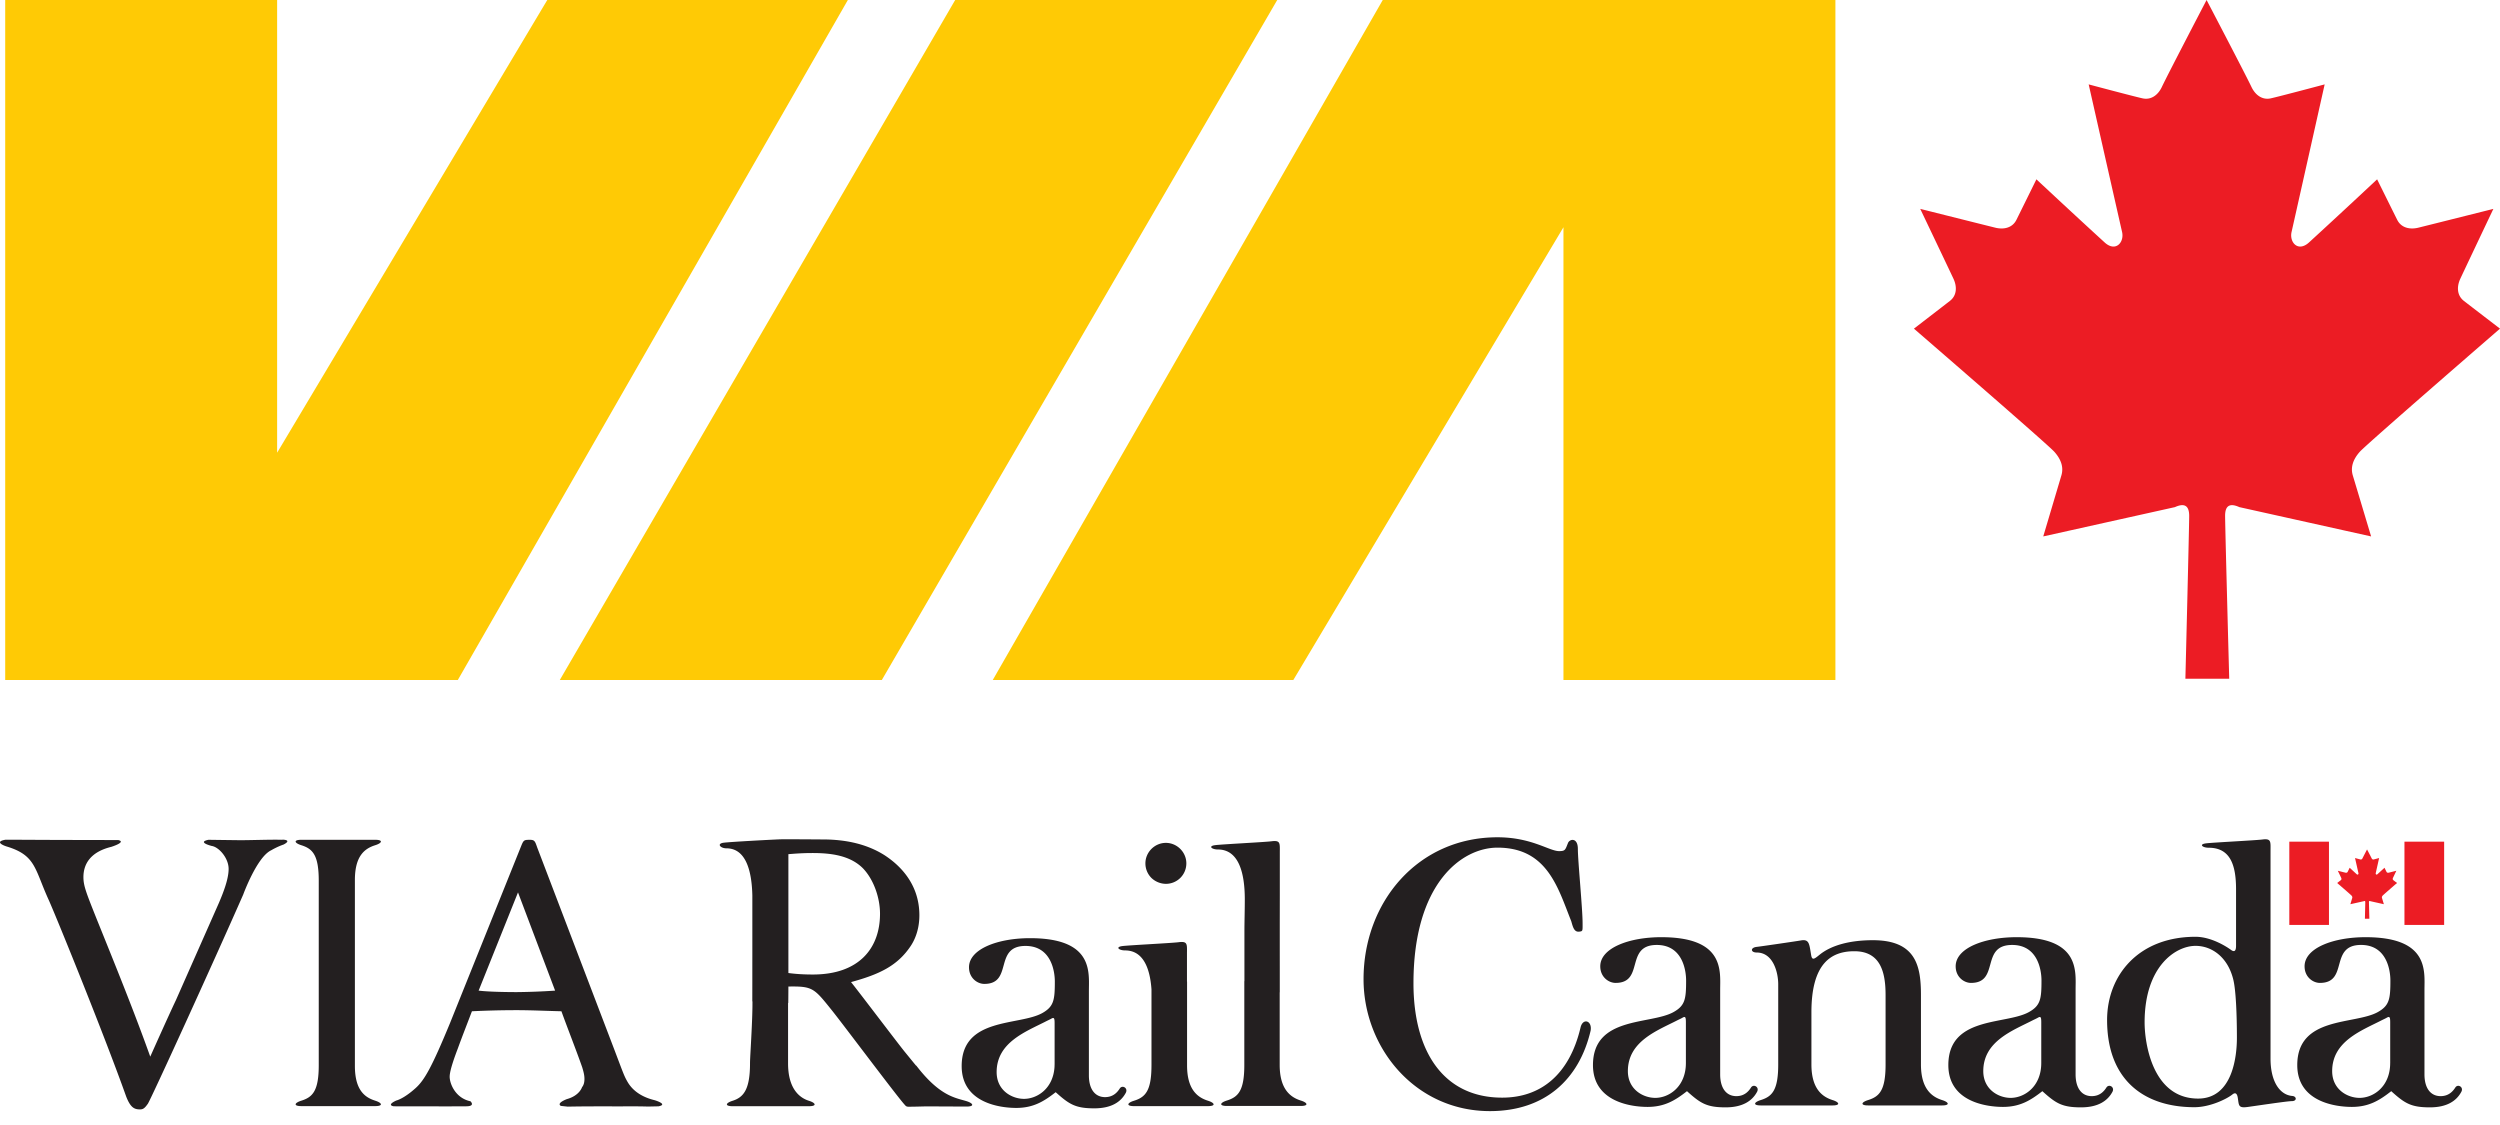<svg width="160" height="72" viewBox="0 0 160 72" xmlns="http://www.w3.org/2000/svg">
    <g fill="none" fill-rule="evenodd">
        <path d="M24.016 70.444c-.7-.217-1.303-.711-1.303-2.228V56.32c0-1.516.603-2.01 1.303-2.227.448-.141.513-.346 0-.346h-4.734c-.512 0-.448.205 0 .346.736.23 1.118.64 1.118 2.276v11.799c0 1.638-.382 2.048-1.118 2.277-.448.141-.512.346 0 .346h4.734c.513 0 .448-.205 0-.346m-5.953-16.71c.687.029.08.318.08.318-.409.137-.794.369-.794.369-.908.429-1.783 2.83-1.783 2.83-1.961 4.461-5.931 13.15-6.107 13.394-.177.245-.28.356-.493.356-.356 0-.608-.095-.893-.831-1.354-3.807-4.32-11.13-4.937-12.533-.929-2.021-.823-2.893-2.71-3.463-.183-.055-.804-.3-.093-.43.047-.009 2.845.013 4.388.013l2.847.006c.547.126-.447.435-.447.435-1.318.321-1.782 1.087-1.782 1.935 0 .548.167.976.831 2.64 1.19 2.95 2.401 5.925 3.446 8.851 0 0 1.168-2.619 1.643-3.616l2.755-6.232c.285-.667.618-1.524.618-2.166 0-.696-.623-1.403-1.082-1.47 0 0-.966-.238-.21-.394 0 0 1.924.026 2.045.026.76 0 1.971-.05 2.707-.026m7.265 16.689c-.658.306-.155.367-.155.367s4.087.011 4.665 0c.571-.013.244-.321.244-.321-.952-.198-1.332-1.11-1.332-1.576 0-.404.333-1.308.523-1.807.285-.784.594-1.568.902-2.378a60.626 60.626 0 0 1 2.805-.071c.974 0 1.948.048 2.922.071.358.998.976 2.568 1.332 3.591.07.238.142.476.142.737 0 .23-.05.402-.155.532 0 0-.157.537-.968.761 0 0-.695.253-.386.436l.44.047c1.21-.024 2.087-.017 3.3-.017.607 0 1.215-.009 1.822.012l.687-.015c.645-.126-.238-.39-.238-.39-1.178-.282-1.602-.918-1.772-1.224-.19-.332-.261-.546-.784-1.926l-4.966-13.017c-.142-.406-.166-.5-.475-.5-.404 0-.404.023-.596.5L28.8 65.48c-1.17 2.835-1.638 3.655-2.208 4.165-.775.695-1.234.79-1.234.79zm10.17-7.036a42.5 42.5 0 0 1-2.447.095c-.142 0-1.688 0-2.448-.095l2.52-6.287 2.375 6.287zm30.394-3.357c3.453 0 3.76 1.566 3.773 2.768v.181l-.003.217-.002.202v5.411c0 .903.405 1.394 1.036 1.394.53 0 .795-.326.939-.551.159-.25.551-.035.385.278-.307.573-.911.991-2.015.991-1.208 0-1.606-.257-2.47-1.034-.758.593-1.434 1.007-2.525 1.007-.989 0-3.492-.294-3.492-2.677 0-3.147 3.685-2.568 5.162-3.395.736-.415.8-.837.8-2.018 0-.67-.24-2.277-1.876-2.277-2.058 0-.773 2.43-2.637 2.43-.442 0-.98-.372-.98-1.063 0-1.168 1.835-1.864 3.905-1.864zM50.8 53.713l.309.002.317.001 1.114.008H52.64c1.568 0 2.872.324 3.94.99.856.55 2.26 1.74 2.26 3.862 0 1.075-.406 1.742-.549 1.958-.855 1.286-2.019 1.825-3.824 2.32.57.71 3.104 4.063 3.46 4.49l.54.662.16.194.015-.002c1.515 1.976 2.518 2.06 3.218 2.277.417.132.503.318.095.342l-.095.003-2.58-.012c-.377.009-.755.022-1.131.022-.119 0-.167-.024-.262-.141-.475-.517-3.87-5.055-4.63-6.007-1.163-1.45-1.235-1.568-2.8-1.544 0 .233-.003.492-.005.769l-.003.282h-.013v3.87c0 1.515.64 2.173 1.338 2.392.417.13.503.319.095.343l-.095.003h-4.891c-.512 0-.448-.207 0-.346.736-.23 1.118-.769 1.118-2.406 0-.294.07-1.31.116-2.384l.019-.462c.009-.257.016-.51.02-.754l.002-.355h-.011l.001-.64.001-.69v-1.127l.001-.403v-3.922c-.034-1.482-.372-3.015-1.657-3.015-.387 0-.637-.293-.193-.357.385-.056 3.265-.208 3.634-.219.052-.002.145-.003.266-.004h.599zm25.166 7.22V62.824h.006v5.36c0 1.515.64 2.044 1.339 2.263.416.13.5.318.094.342l-.094.003h-4.734c-.478 0-.454-.18-.085-.317l.183-.06c.64-.227.986-.64 1.017-2.03l.003-.215v-4.852c-.095-1.33-.517-2.491-1.69-2.491-.388 0-.638-.212-.194-.276.387-.055 3.176-.192 3.616-.249.56-.075.544.11.54.63zm5.403-7.09c.6-.082.539.135.539.744v2.696l-.003 1.769v1.63l.001 1.355v1.474H81.9v4.645c0 1.517.652 2.06 1.352 2.279.447.139.511.346 0 .346h-4.734c-.512 0-.448-.207 0-.346.736-.23 1.118-.64 1.118-2.279v-5.358h.007v-3.223c0-.567.026-1.4.024-2.066-.007-1.577-.358-3.142-1.722-3.142-.387 0-.637-.213-.191-.275.385-.055 3.173-.194 3.614-.249zm-14.08 11.349c-.097.055-.26.13-.33.166-1.285.662-3.174 1.342-3.174 3.256 0 1.18.979 1.713 1.752 1.713.833 0 1.864-.645 1.952-2.042l.006-.195v-2.608c0-.317-.036-.387-.206-.29zm-15.29-10.598a16.4 16.4 0 0 0-1.249.05l-.293.022v7.607c.523.071 1.046.096 1.566.096 2.967 0 4.298-1.693 4.298-3.888 0-1.025-.404-2.193-1.093-2.91-.831-.832-2.065-.977-3.228-.977zm22.617-.65c.714 0 1.31.595 1.31 1.31 0 .74-.596 1.312-1.31 1.312a1.36 1.36 0 0 1-.929-.382 1.316 1.316 0 0 1-.381-.93c0-.715.595-1.31 1.31-1.31zm54.452 6.036c4.07 0 3.77 2.176 3.77 3.368v5.411c0 .901.403 1.394 1.031 1.394.532 0 .797-.326.941-.551.158-.25.55-.035.386.275-.307.574-.913.994-2.015.994-1.21 0-1.607-.257-2.47-1.036-.759.594-1.435 1.007-2.525 1.007-.99 0-3.492-.294-3.492-2.676 0-2.024 1.523-2.507 3.003-2.814l.327-.066c.706-.138 1.374-.26 1.831-.516.737-.414.8-.835.8-2.016 0-.673-.239-2.277-1.876-2.277-2.057 0-.775 2.429-2.636 2.429-.442 0-.98-.373-.98-1.062 0-1.17 1.834-1.864 3.905-1.864zm15.71-6.25c.597-.082.536.137.536.745v13.28c0 1.452.581 2.32 1.397 2.387.275.023.316.331-.042.331-.29 0-2.223.291-2.816.373-.616.086-.557-.104-.636-.594-.055-.343-.206-.316-.343-.206-.37.295-1.44.815-2.43.815-3.262 0-5.59-1.777-5.59-5.578 0-2.88 2.025-5.329 5.659-5.329 1.021 0 2.015.65 2.277.843.263.193.317-.028.317-.262v-3.63c0-1.578-.39-2.65-1.752-2.65-.389 0-.637-.214-.193-.277.387-.055 3.173-.193 3.615-.248zm-4.265 6.805c-1.255 0-3.258 1.289-3.258 4.9 0 1.293.484 4.874 3.424 4.874 2.24 0 2.483-2.78 2.483-3.893 0-1.531-.069-3.017-.22-3.673-.332-1.45-1.353-2.208-2.429-2.208zm-9.872 4.883c0-.316-.037-.387-.206-.29-.097.057-.26.13-.331.166-1.285.662-3.174 1.341-3.174 3.258 0 1.177.98 1.712 1.752 1.712.872 0 1.959-.707 1.959-2.236zm-24.317-5.438c4.07 0 3.767 2.176 3.767 3.368v5.411c0 .901.406 1.394 1.036 1.394.53 0 .795-.326.938-.551.159-.25.553-.035.387.275-.307.574-.914.994-2.015.994-1.21 0-1.607-.257-2.47-1.036-.759.594-1.437 1.007-2.526 1.007-.988 0-3.491-.294-3.491-2.676 0-3.148 3.683-2.568 5.161-3.396.737-.414.8-.835.8-2.016 0-.673-.239-2.277-1.878-2.277-2.055 0-.77 2.429-2.636 2.429-.44 0-.98-.373-.98-1.062 0-1.17 1.837-1.864 3.907-1.864zm8.93.208c.55-.099.538.234.662.952.062.353.221.221.526-.027.753-.618 1.952-.94 3.422-.94 2.77 0 3.077 1.67 3.077 3.507v4.445c0 1.517.655 2.06 1.352 2.279.448.139.514.344 0 .344h-4.732c-.513 0-.448-.205 0-.344.735-.23 1.116-.64 1.116-2.28V63.68c0-1.457-.324-2.801-2-2.801-1.453 0-2.746.74-2.746 3.905v3.34c0 1.518.654 2.06 1.352 2.28.448.139.513.344 0 .344h-4.595c-.512 0-.448-.205 0-.344.736-.23 1.118-.64 1.118-2.28V62.99c0-.737-.313-2.029-1.38-2.029-.39 0-.418-.312 0-.36.247-.027 2.538-.361 2.829-.413zm-7.357 5.23c0-.316-.037-.387-.207-.29-.096.057-.259.13-.33.166-1.285.662-3.176 1.341-3.176 3.258 0 1.177.98 1.712 1.754 1.712.872 0 1.959-.707 1.959-2.236zm-7.55-11.454c-.17.422-.166.508-.564.508-.633 0-1.758-.886-3.945-.886-5.1 0-8.571 4.15-8.571 9.08 0 4.397 3.309 8.445 8.087 8.445 3.528 0 5.715-2.034 6.446-5.148.111-.654-.505-.833-.647-.194-.722 3.03-2.562 4.48-5.015 4.48-3.712 0-5.676-2.895-5.676-7.32 0-6.388 3.083-8.68 5.378-8.68 3.2 0 3.873 2.597 4.72 4.708.101.352.178.709.509.668.238-.027.217-.042.217-.543 0-.91-.303-4.002-.303-4.749 0-.744-.526-.658-.636-.37m52.625 14.065c0 1.53-1.087 2.236-1.96 2.236-.773 0-1.753-.535-1.753-1.712 0-1.917 1.891-2.596 3.174-3.258.071-.036.236-.11.33-.166.173-.097.21-.026.21.29v2.61zm4.553 1.85c.167-.311-.226-.527-.385-.276-.145.225-.41.551-.94.551-.63 0-1.034-.493-1.034-1.394v-5.411c0-1.192.304-3.368-3.769-3.368-2.068 0-3.904.694-3.904 1.864 0 .69.539 1.062.98 1.062 1.863 0 .58-2.43 2.635-2.43 1.638 0 1.877 1.605 1.877 2.278 0 1.18-.064 1.602-.8 2.016-1.476.828-5.16.248-5.16 3.396 0 2.382 2.501 2.676 3.49 2.676 1.09 0 1.767-.413 2.524-1.007.865.779 1.263 1.036 2.473 1.036 1.102 0 1.706-.42 2.013-.994z" fill="#231F20"/>
        <path d="M142.67 43.44s-.263-9.717-.263-10.427c-.002-.709.352-.81.911-.557l8.433 1.875s-1.018-3.396-1.171-3.902c-.152-.508 0-1.015.454-1.523.457-.506 8.966-7.872 8.966-7.872s-1.854-1.421-2.31-1.775c-.456-.356-.462-.923-.23-1.42.379-.812 2.116-4.47 2.116-4.47s-3.934.988-4.803 1.203c-.532.131-1.09.018-1.349-.498-.26-.517-1.295-2.61-1.295-2.61l.01.01s-2.378 2.226-4.351 4.032c-.71.66-1.28.001-1.128-.659.15-.658 2.118-9.446 2.118-9.446s-2.882.769-3.446.893c-.563.125-1.003-.233-1.239-.73-.383-.81-2.872-5.563-2.872-5.563s-2.48 4.752-2.862 5.564c-.233.496-.672.854-1.238.729-.565-.124-3.446-.893-3.446-.893s1.986 8.788 2.138 9.446c.153.66-.417 1.319-1.126.66-1.979-1.807-4.358-4.032-4.358-4.032l.008-.011s-1.031 2.093-1.288 2.61c-.26.516-.815.63-1.349.498-.87-.215-4.805-1.204-4.805-1.204s1.745 3.659 2.127 4.471c.231.497.23 1.064-.229 1.42-.455.354-2.302 1.775-2.302 1.775s8.522 7.366 8.979 7.872c.457.508.61 1.015.458 1.523l-1.16 3.902 8.427-1.875c.557-.254.911-.152.913.557 0 .71-.243 10.426-.243 10.426h2.805zm8.97 15.36s-.027-.993-.027-1.065c-.001-.072.035-.084.094-.058l.86.192-.12-.398c-.015-.053 0-.104.047-.156.046-.053.916-.804.916-.804l-.236-.18c-.047-.037-.047-.096-.024-.147l.216-.455-.49.123c-.055.012-.112.001-.139-.052l-.131-.266.002.002-.447.41c-.07.068-.13 0-.114-.065l.217-.967-.352.093c-.057.011-.103-.025-.127-.075a41.54 41.54 0 0 0-.294-.568s-.252.484-.292.568c-.024.05-.068.086-.126.075-.057-.014-.351-.093-.351-.093l.218.967c.016.066-.043.133-.116.066l-.446-.411.002-.002-.131.266c-.026.053-.083.064-.137.052l-.492-.123s.18.373.217.455c.024.051.024.11-.023.146-.046.037-.236.181-.236.181s.872.751.917.804c.048.052.062.103.048.156a64.84 64.84 0 0 1-.119.398l.86-.192c.057-.026.094-.014.094.058 0 .072-.024 1.064-.024 1.064h.285zm-5.124.396h2.538v-5.33h-2.538v5.33zm7.369 0h2.54v-5.33h-2.54v5.33z" fill="#EC1C24"/>
        <path d="M117.466 0v43.52h-17.405V14.544L82.773 43.519H63.537L88.497 0h28.97zM81.743 0 56.437 43.52h-20.61L61.132 0h20.61zM17.736 0v28.974L35.026 0h19.237L29.3 43.52H.333V0h17.403z" fill="#FFCA05"/>
    </g>
</svg>
